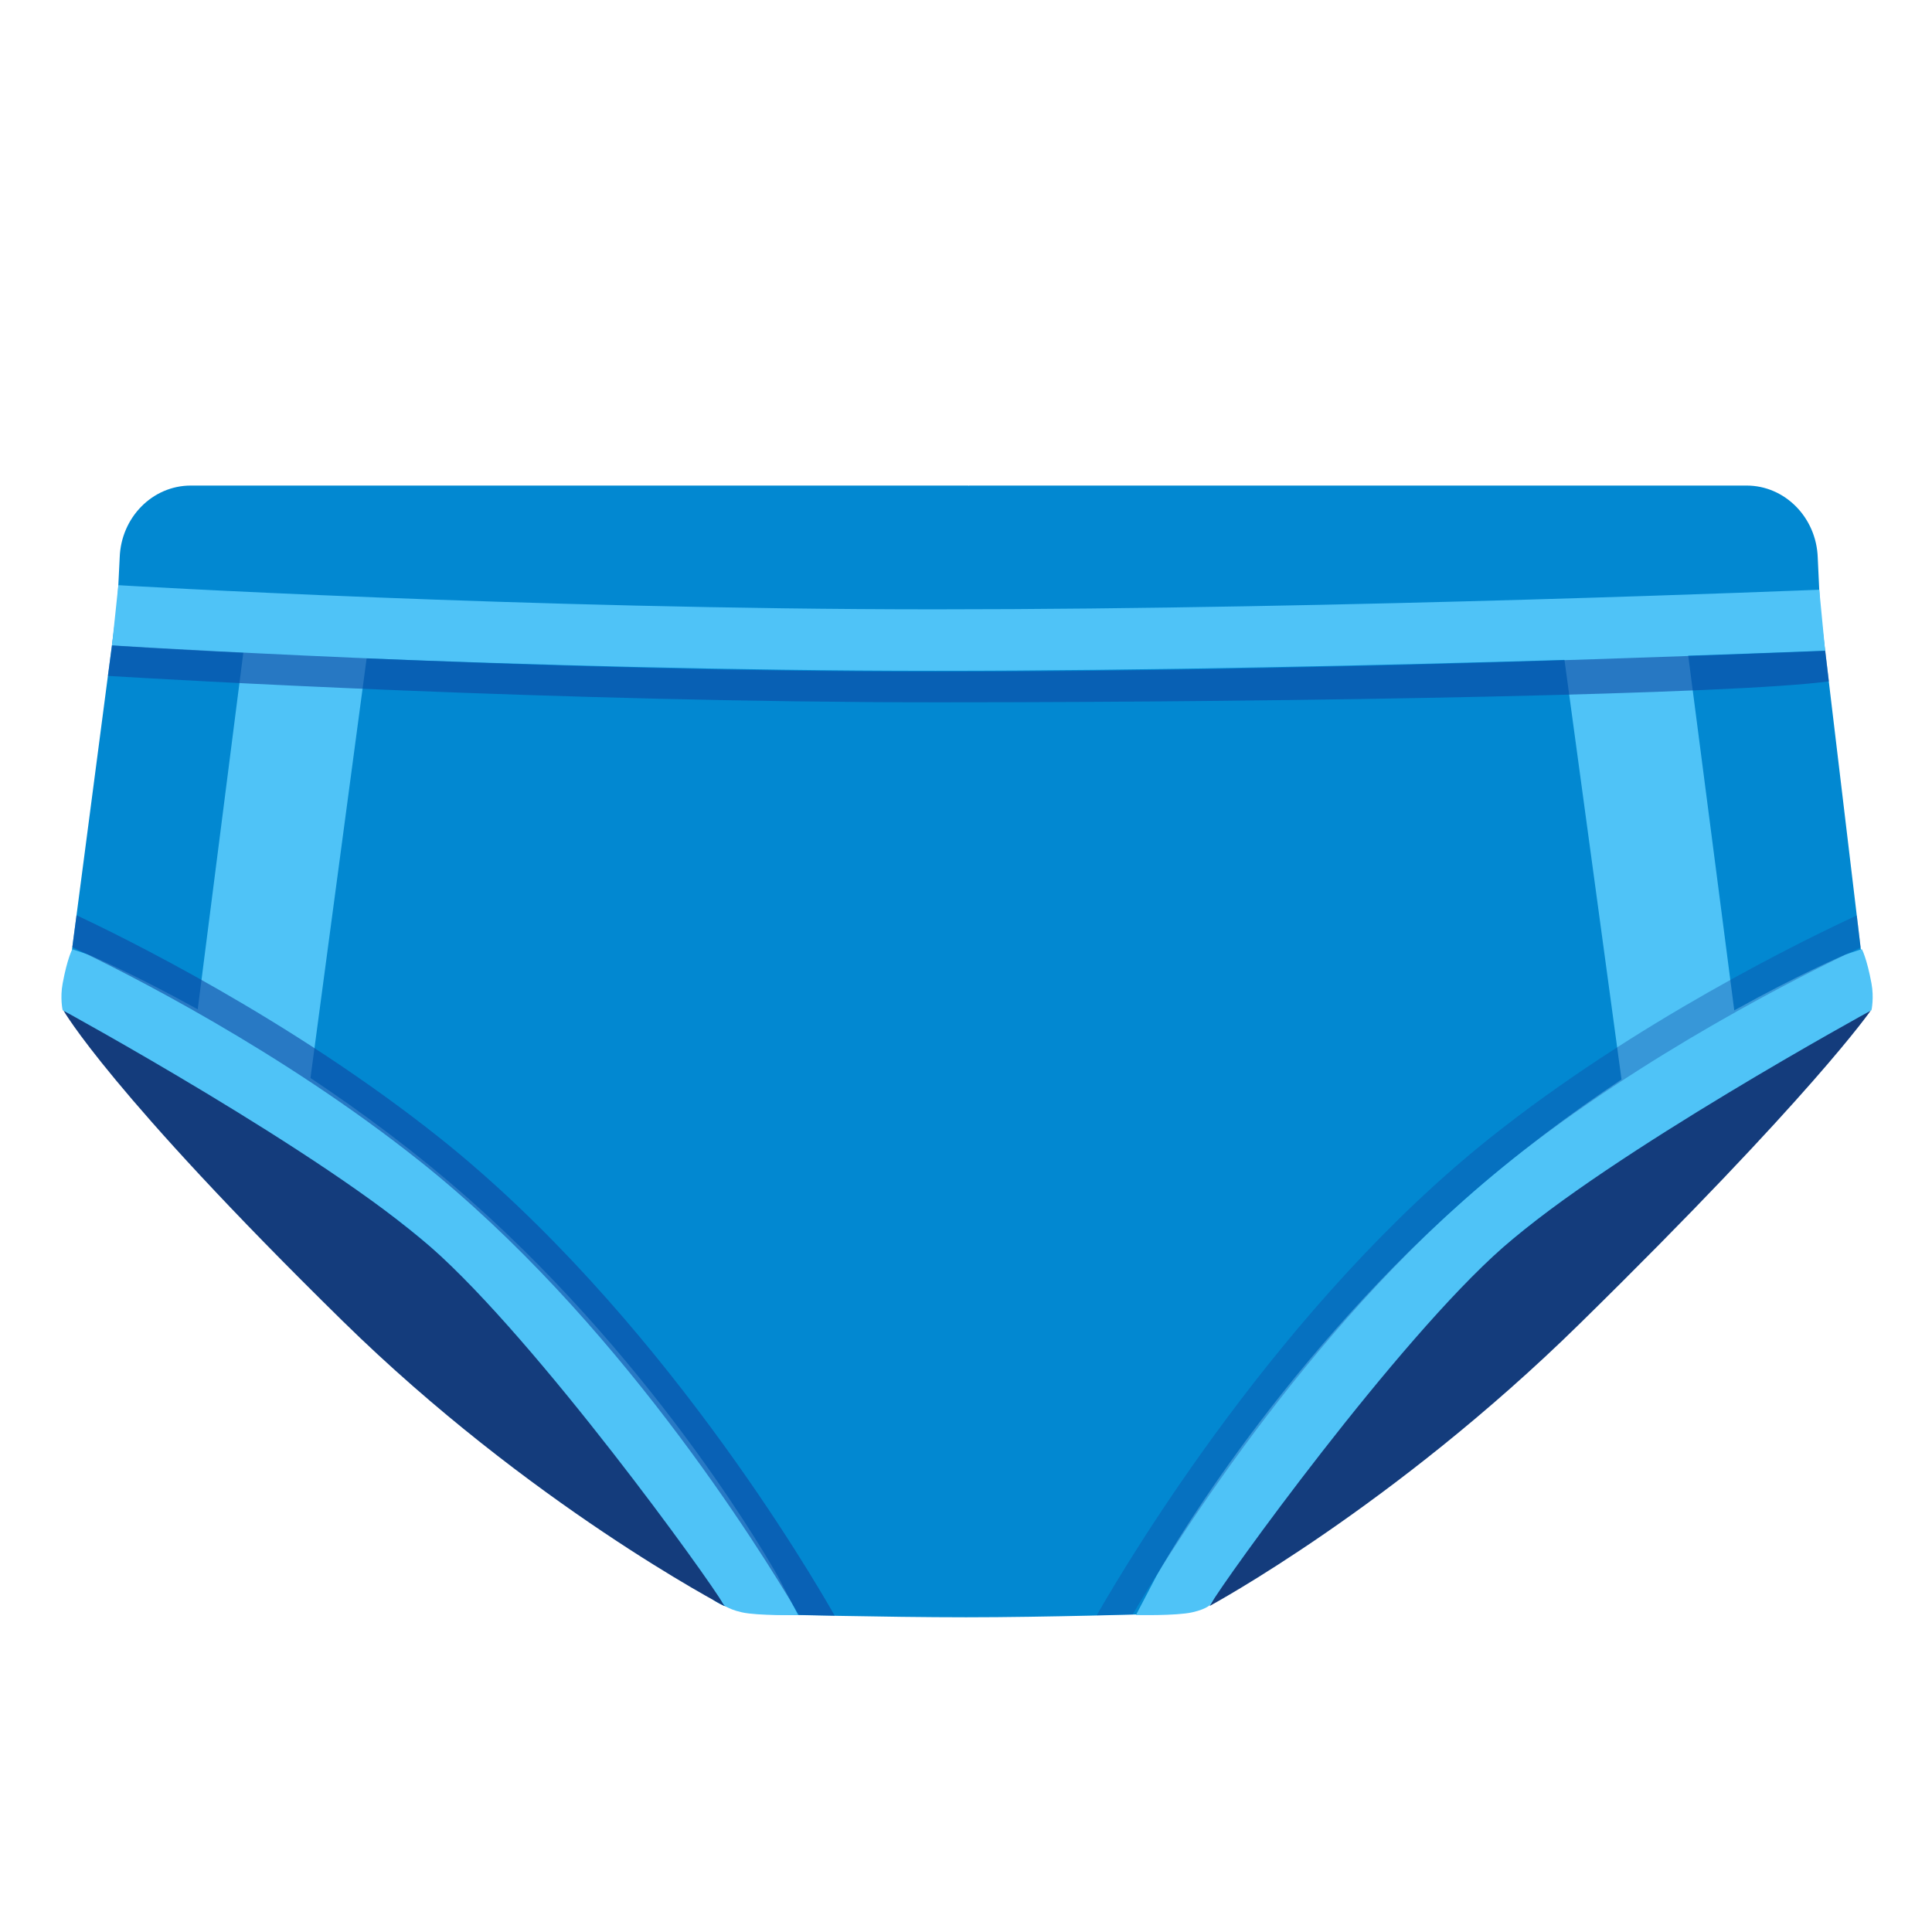 <svg width="128" height="128" style="enable-background:new 0 0 128 128;" xmlns="http://www.w3.org/2000/svg" xmlns:xlink="http://www.w3.org/1999/xlink"><g><path d="M123.6,65.54l-3.01-25.19l-0.16-3.41c-0.09-2.66-2.18-4.77-4.71-4.77H64.2l-0.04,0.02v-0.02H12.64 c-2.54,0-4.62,2.11-4.71,4.77l-0.15,3.03L4.4,65.74c-0.2,1.48,1.01,2.31,2.28,3.11c22.04,13.8,35.7,30.69,40.19,36.76 c0.98,1.32,4.26,1.35,4.26,1.35s7.56,0.19,12.88,0.19c5.26,0,12.48-0.22,12.48-0.22s3.28-0.03,4.26-1.36 c5.02-6.78,20.82-26.64,40.59-36.92C122.65,67.95,123.8,67.02,123.6,65.54z" style="fill:#0288D1;"/><path d="M4.2,66.94c0,0,3.07,5.43,18.5,20.58C35.09,99.68,48,106.41,48,106.41s-7.55-13.88-19.45-23.79 S4.2,66.94,4.2,66.94z" style="fill:#143C7C;"/><path d="M123.95,66.94c0,0-3.86,5.62-19.3,20.77c-12.39,12.16-24.51,18.69-24.51,18.69 s7.55-13.88,19.45-23.79S123.95,66.94,123.95,66.94z" style="fill:#143C7C;"/><path d="M123.99,65.15c-0.31-1.68-0.64-2.27-0.64-2.27l-1.11,0.37c-0.24,0.11-3.14,1.35-7.34,3.69 l-3.05-23.5c6.25-0.21,8.96-0.33,9.07-0.33l-0.39-4.04c-0.33,0.01-31.44,1.3-58.56,1.3c-27.09,0-53.86-1.58-54.13-1.6l-0.42,3.99 c0.1,0.01,3.02,0.23,8.7,0.49L13.1,66.87c-4.13-2.29-6.96-3.5-7.2-3.61l-1.11-0.37c0,0-0.33,0.59-0.64,2.27 c-0.18,0.96,0,1.77,0,1.77s17.32,9.46,24.4,15.7c7.08,6.23,18.49,22.07,19.36,23.63c0,0,0.18,0.32,1.24,0.56 c1.06,0.24,3.73,0.18,3.73,0.18l-1.32-2.52c-0.32-0.59-7.72-13.73-20.41-24.97c-3.56-3.15-7.2-5.84-10.58-8.09l3.72-27.8 c10.35,0.41,24.07,0.82,37.68,0.82c14.2,0,29.88-0.37,41.68-0.72l3.78,27.8c-3.34,2.22-6.93,4.89-10.44,7.99 c-12.7,11.24-20.09,24.37-20.41,24.97l-1.32,2.52c0,0,2.67,0.06,3.73-0.18c1.06-0.24,1.24-0.56,1.24-0.56 c0.87-1.56,12.28-17.4,19.36-23.63c7.08-6.23,24.4-15.7,24.4-15.7S124.17,66.11,123.99,65.15z" style="fill:#4FC3F7;"/><path d="M7.15,44.78c3.97,0.24,29.82,1.75,54.97,1.75c24.57,0,52.87-0.54,59.05-1.39l-0.24-2.02 c-5.91,0.23-34.48,1.38-58.81,1.38c-24.81,0-50.31-1.47-54.7-1.74L7.15,44.78z" style="opacity:0.6;fill:#0D47A1;"/><g style="opacity:0.6;"><g style="opacity:0.6;"><path d="M99.99,76.97c8.98-7.15,19.34-12.34,23.28-14.2l-0.25-2.12c-3.46,1.6-14.65,7.05-24.29,14.73 C84.9,86.4,74.86,103.17,72.66,107.02c0.93-0.02,1.74-0.04,2.38-0.06C78.07,101.82,87.46,86.95,99.99,76.97z" style="fill:#0D47A1;"/></g><path d="M29.12,75.38C19.17,67.46,8,62.01,5.07,60.64l-0.28,2.11c3.55,1.69,13.85,6.87,23.06,14.21 c12.9,10.27,22.36,25.42,25.08,30.03c0.66,0.01,1.47,0.03,2.37,0.05C53.77,104.35,43.58,86.9,29.12,75.38z" style="fill:#0D47A1;"/></g></g></svg>